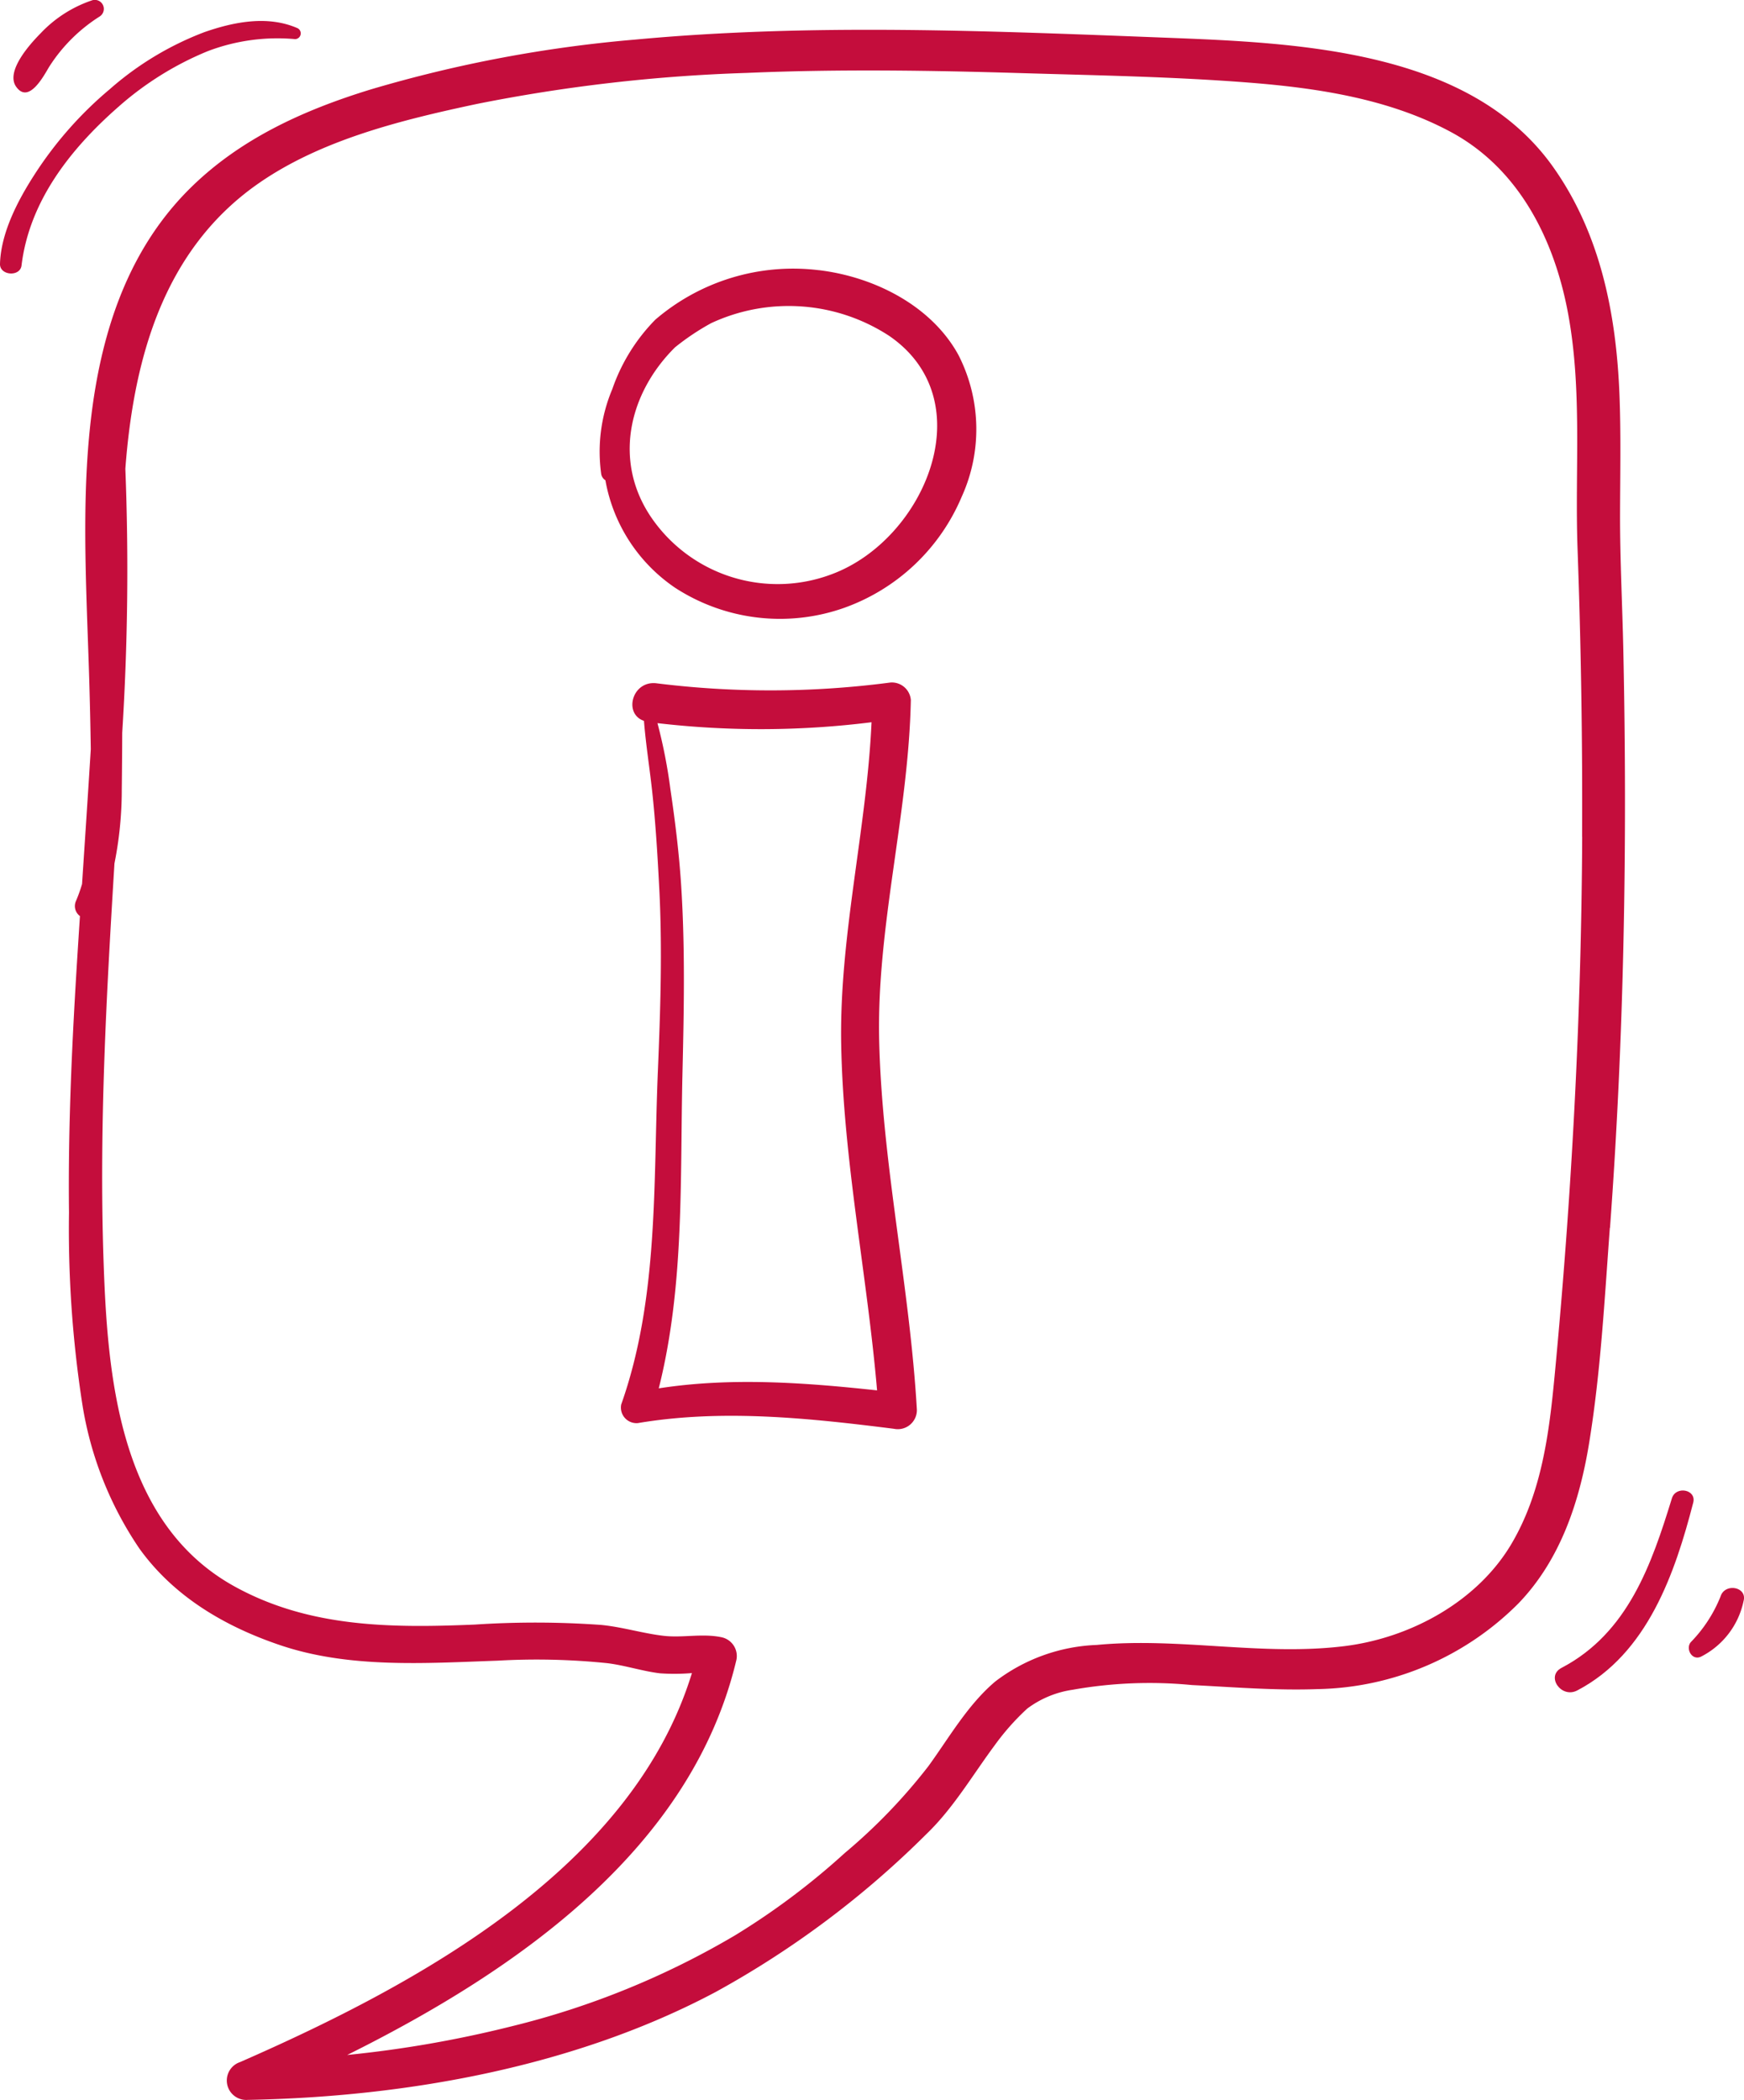 <svg xmlns="http://www.w3.org/2000/svg" xmlns:xlink="http://www.w3.org/1999/xlink" width="140.942" height="169.683" viewBox="0 0 140.942 169.683">
  <defs>
    <clipPath id="clip-path">
      <rect id="Rectangle_606" data-name="Rectangle 606" width="140.942" height="169.683" fill="#c40d3c"/>
    </clipPath>
  </defs>
  <g id="description-icon-information" transform="translate(-376.239 141.669)">
    <g id="Group_1427" data-name="Group 1427" transform="translate(376.239 -141.669)" clip-path="url(#clip-path)">
      <path id="Path_828" data-name="Path 828" d="M303.809,309.663a1.54,1.54,0,0,0-1.655-1.408,74.323,74.323,0,0,1-18.872.065c-1.989-.267-2.73,2.462-1.04,3.033.147,1.877.448,3.743.654,5.617.287,2.608.44,5.227.578,7.845.26,4.936.1,9.84-.106,14.773-.383,8.983.091,18.377-2.967,27.01a1.261,1.261,0,0,0,1.344,1.5c6.848-1.154,13.859-.4,20.692.459a1.543,1.543,0,0,0,1.86-1.53c-.57-9.942-2.791-19.762-3.045-29.722-.237-9.279,2.37-18.376,2.557-27.64m-20.371,55.621c2.086-8.3,1.716-16.913,1.914-25.4.118-5.069.221-10.1-.1-15.164-.166-2.62-.487-5.231-.872-7.829a42.242,42.242,0,0,0-1.047-5.356,72.047,72.047,0,0,0,17.3-.073c-.4,8.708-2.61,17.269-2.453,26.019.168,9.36,2.1,18.644,2.9,27.971-5.872-.634-11.8-1.069-17.644-.164" transform="translate(-230.199 -253.102)" fill="#c40d3c"/>
      <path id="Path_829" data-name="Path 829" d="M288.569,121.479a17.094,17.094,0,0,0-13.217,4,14.95,14.95,0,0,0-3.475,5.61,13,13,0,0,0-.9,6.831.742.742,0,0,0,.343.534,13.292,13.292,0,0,0,5.638,8.69,15.562,15.562,0,0,0,13.619,1.633,16.226,16.226,0,0,0,9.538-8.992,13.188,13.188,0,0,0-.251-11.428c-2.156-3.972-6.767-6.339-11.3-6.882m1.042,24.573a12.376,12.376,0,0,1-14.563-4.566c-3.125-4.565-1.839-10.059,1.9-13.767a19.716,19.716,0,0,1,2.922-1.956,14.862,14.862,0,0,1,14.369,1.013c7.665,5.232,2.9,16.485-4.627,19.276" transform="translate(-222.394 -99.645)" fill="#c40d3c"/>
      <path id="Path_830" data-name="Path 830" d="M155.668,110.266c1.147-15.535,1.409-31.125,1.076-46.693-.079-3.674-.273-7.349-.264-11.024.009-3.2.078-6.407-.048-9.61-.255-6.456-1.516-12.977-5.371-18.407C144.364,15.1,130.531,14.513,119.8,14.1c-14.3-.55-28.674-1.178-42.95.156a106.844,106.844,0,0,0-21.285,4.01c-5.477,1.674-10.62,4.012-14.659,8.015-7.03,6.968-8.355,17.131-8.453,26.378-.047,4.414.177,8.828.311,13.239.057,1.9.1,3.8.128,5.7-.225,3.631-.467,7.262-.706,10.892a12.471,12.471,0,0,1-.494,1.377,1,1,0,0,0,.324,1.211q-.094,1.439-.185,2.878c-.445,7.023-.783,14.045-.7,21.081a92.3,92.3,0,0,0,1.053,15.324,28.7,28.7,0,0,0,4.633,11.822c2.77,3.855,6.859,6.286,11.4,7.818,5.591,1.884,11.74,1.45,17.555,1.245a55.8,55.8,0,0,1,8.883.205c1.432.179,2.808.643,4.231.817a16.679,16.679,0,0,0,2.587-.019c-4.811,15.675-21.963,25.066-36.52,31.436a1.57,1.57,0,0,0,.624,3.053c12.866-.235,26.466-2.687,37.8-8.711a75.758,75.758,0,0,0,17.05-12.772c2.181-2.1,3.725-4.76,5.507-7.161a19.669,19.669,0,0,1,2.635-2.973,8.06,8.06,0,0,1,3.681-1.525,35.514,35.514,0,0,1,9.636-.379c3.376.168,6.747.45,10.131.328a23.521,23.521,0,0,0,16.251-6.925c3.423-3.551,4.951-8.288,5.714-12.965.933-5.726,1.247-11.611,1.673-17.387m-2.235-31.591c-.069,14.54-.848,29.04-2.225,43.518-.445,4.677-1.049,9.509-3.518,13.657-2.741,4.6-8.1,7.562-13.5,8.223-6.644.813-13.331-.733-19.986-.1a14.4,14.4,0,0,0-8.2,2.952c-2.224,1.878-3.725,4.528-5.4,6.835a45.332,45.332,0,0,1-6.766,7.028,58.317,58.317,0,0,1-8.862,6.649,66.629,66.629,0,0,1-18.049,7.35,92.406,92.406,0,0,1-13.3,2.32c13.983-6.956,27.872-16.783,31.457-31.938a1.551,1.551,0,0,0-1.234-1.823c-1.565-.319-3.111.072-4.672-.112-1.693-.2-3.335-.717-5.052-.88a74.612,74.612,0,0,0-10.186-.026c-6.771.284-13.4.249-19.442-3.095-9.387-5.2-10.256-17.181-10.565-26.416-.357-10.683.232-21.335.886-32a30.268,30.268,0,0,0,.59-5.959q.027-2.291.036-4.584a210.023,210.023,0,0,0,.253-21.345c.661-8.72,2.99-17.646,10.758-23.054,5.087-3.542,11.591-5.136,17.641-6.422a132.457,132.457,0,0,1,21.828-2.51c7.373-.318,14.759-.206,22.133.015,6.146.184,12.33.288,18.459.77,5.6.441,11.369,1.326,16.324,4,5.52,2.984,8.315,8.7,9.418,14.478,1.216,6.36.567,12.806.8,19.22q.42,11.614.367,23.237" transform="translate(-25.555 -11.053)" fill="#c40d3c"/>
      <path id="Path_831" data-name="Path 831" d="M9.569,16.408a25.458,25.458,0,0,1,7.193-4.487,15.812,15.812,0,0,1,7.09-.984.467.467,0,0,0,.193-.885c-2.407-1.05-5.121-.518-7.527.32a25.011,25.011,0,0,0-7.651,4.614,30.63,30.63,0,0,0-6.05,6.853C1.455,23.941.071,26.579,0,29.1c-.026.947,1.626,1.069,1.74.126.626-5.155,3.9-9.371,7.828-12.817" transform="translate(0 -7.775)" fill="#c40d3c"/>
      <path id="Path_832" data-name="Path 832" d="M8.973,5.4a13.187,13.187,0,0,1,4.09-4.073A.728.728,0,0,0,12.4.04,10.162,10.162,0,0,0,8.274,2.7C7.456,3.526,5.43,5.749,6.3,7,7.325,8.466,8.56,6.082,8.973,5.4" transform="translate(-5 0)" fill="#c40d3c"/>
      <path id="Path_833" data-name="Path 833" d="M711.842,673.87c-1.636,5.31-3.54,10.89-8.922,13.706-1.294.677-.018,2.5,1.27,1.824,5.7-2.982,7.915-9.53,9.375-15.178.276-1.067-1.406-1.38-1.723-.352" transform="translate(-576.726 -552.8)" fill="#c40d3c"/>
      <path id="Path_834" data-name="Path 834" d="M765.469,717.966a11.261,11.261,0,0,1-2.407,3.7c-.437.515.076,1.514.816,1.177a6.535,6.535,0,0,0,3.448-4.5c.315-1.147-1.5-1.48-1.857-.379" transform="translate(-626.419 -588.97)" fill="#c40d3c"/>
    </g>
  </g>
</svg>
